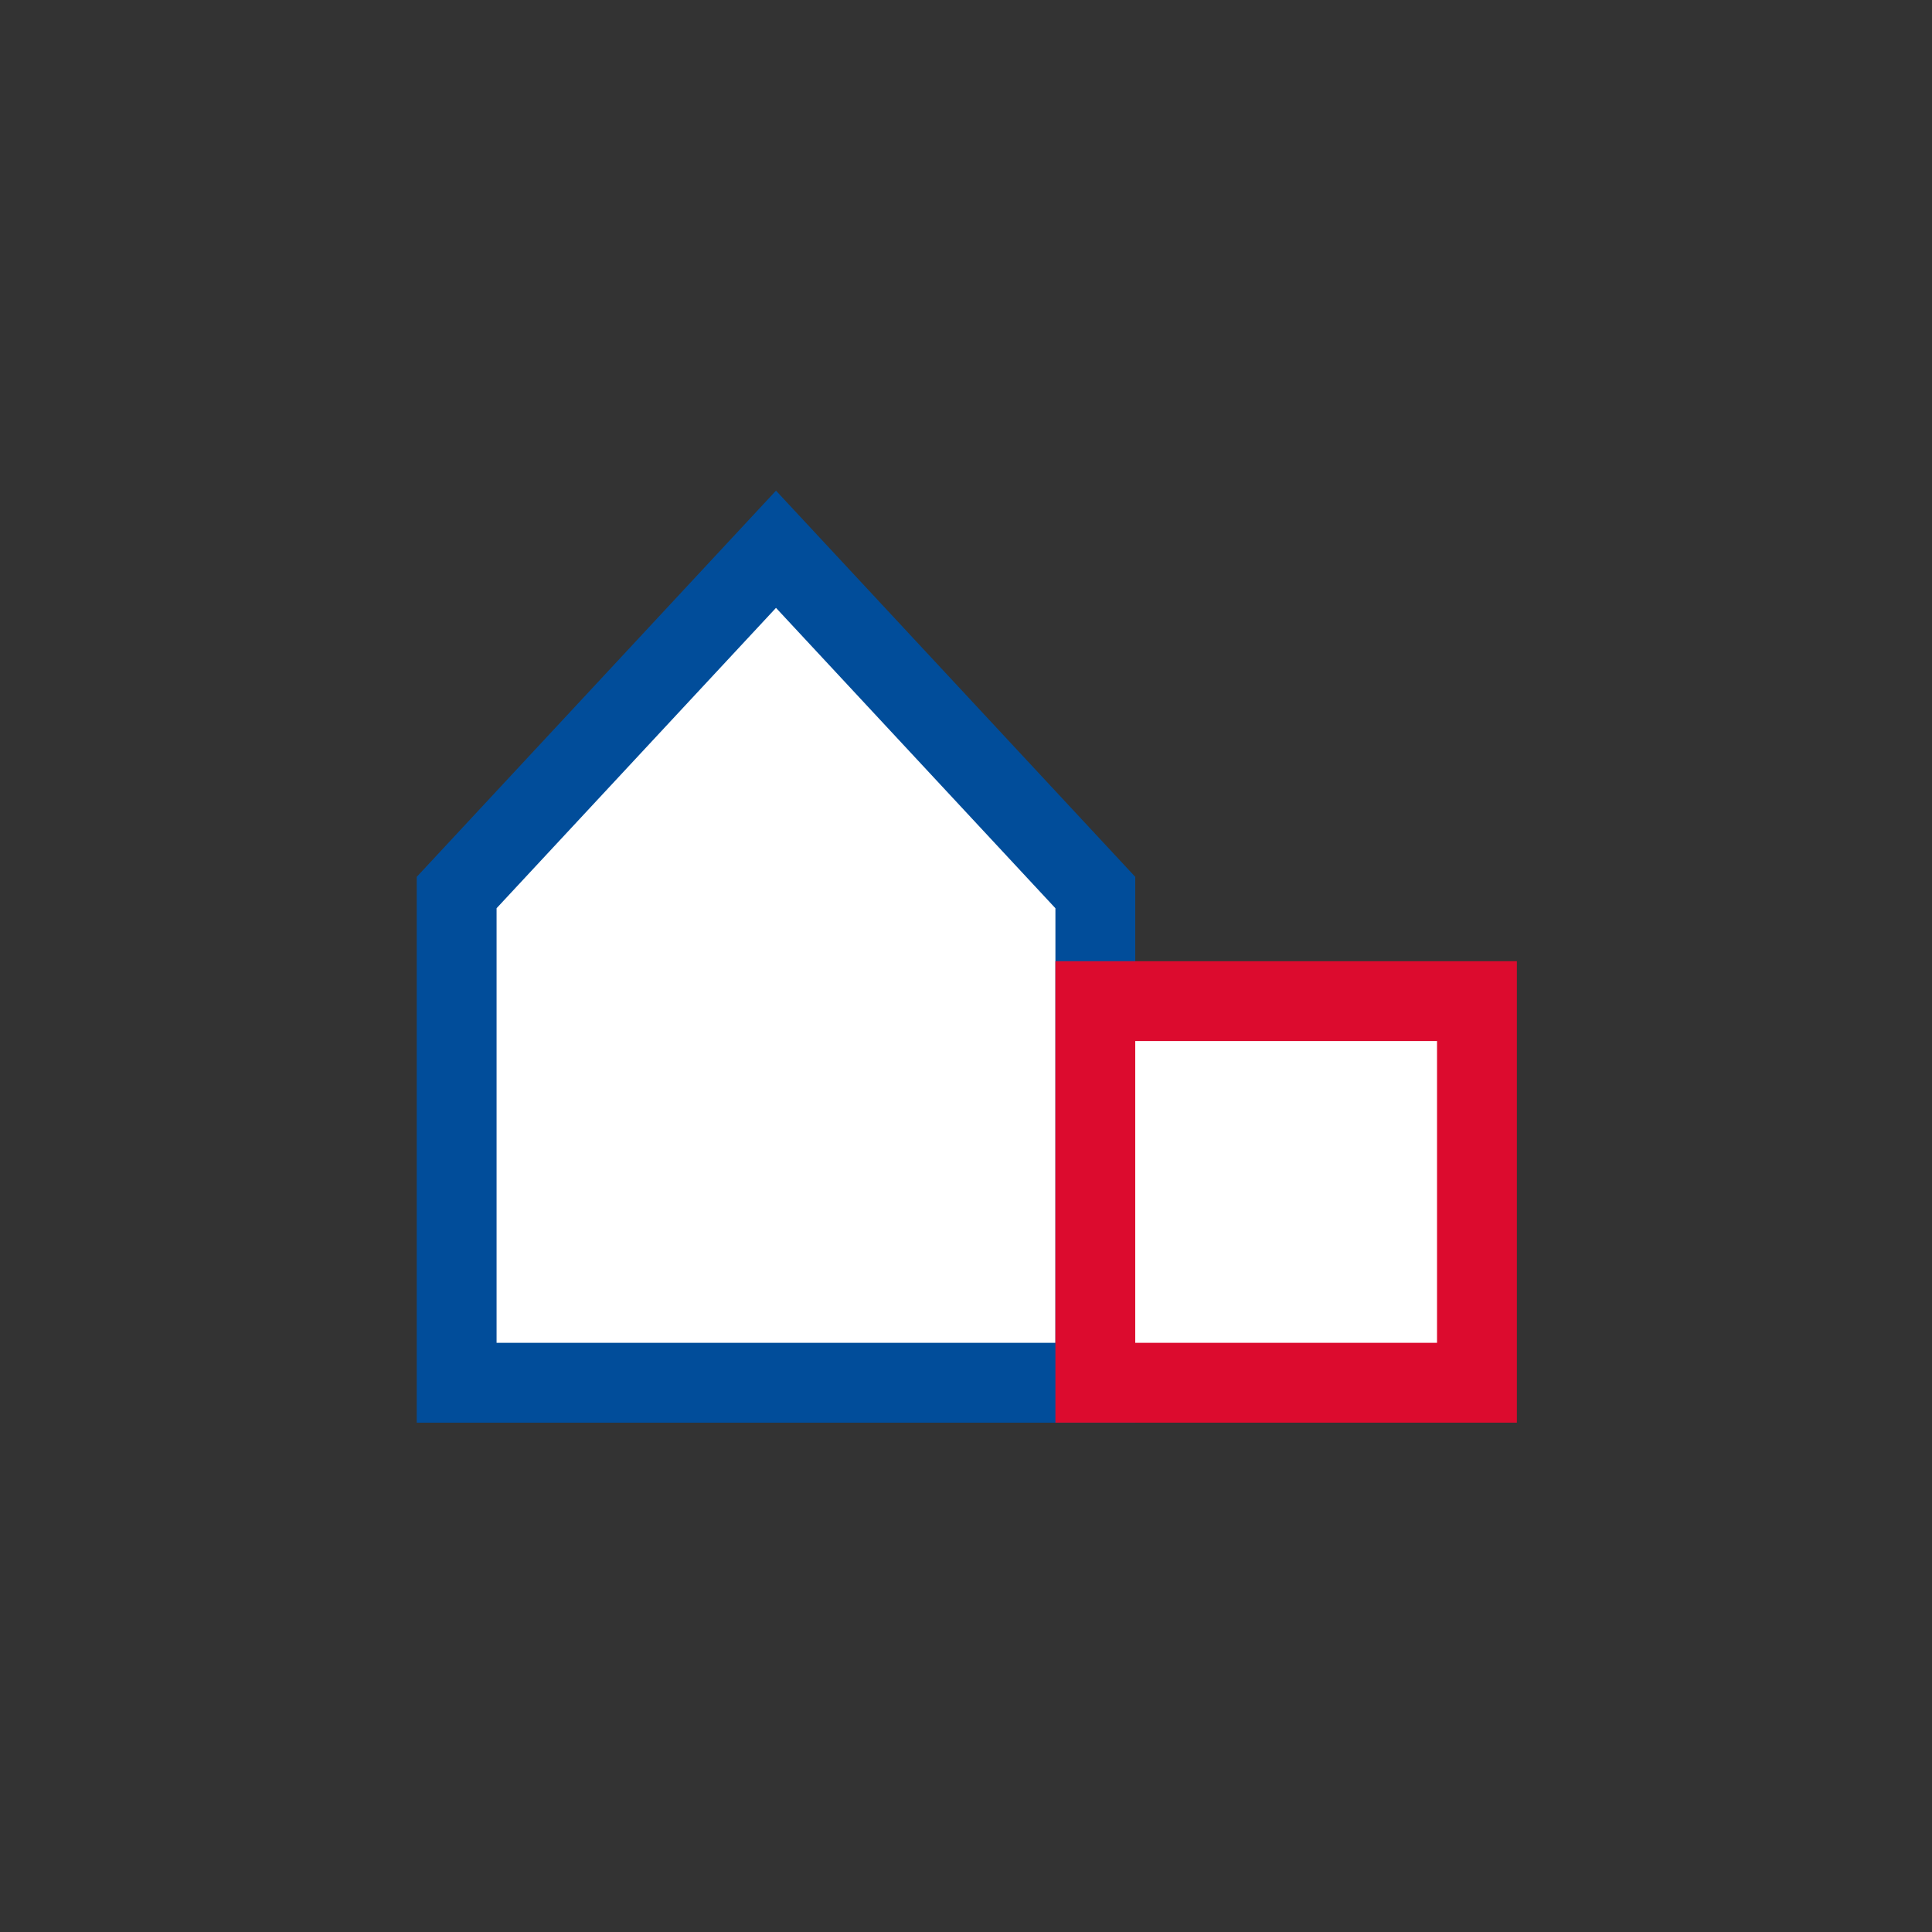 <?xml version="1.0" encoding="UTF-8"?> <svg xmlns="http://www.w3.org/2000/svg" id="aanbouw" width="121" height="121" viewBox="0 0 121 121"><rect x="0" y="0" width="121" height="121" fill="#333333" stroke="none"/><rect id="Rectangle_22" data-name="Rectangle 22" width="121" height="121" fill="none"></rect><g id="Group_21" data-name="Group 21"><path id="Path_38" data-name="Path 38" d="M48.6,34.4l-20,21.5V86.6h40V55.9Z" fill="#fff" stroke="#014d9a" stroke-miterlimit="10" stroke-width="5"></path><rect id="Rectangle_23" data-name="Rectangle 23" width="23.9" height="23.9" transform="translate(68.6 62.7)" fill="#fff" stroke="#dc0b2e" stroke-miterlimit="10" stroke-width="5"></rect></g></svg> 